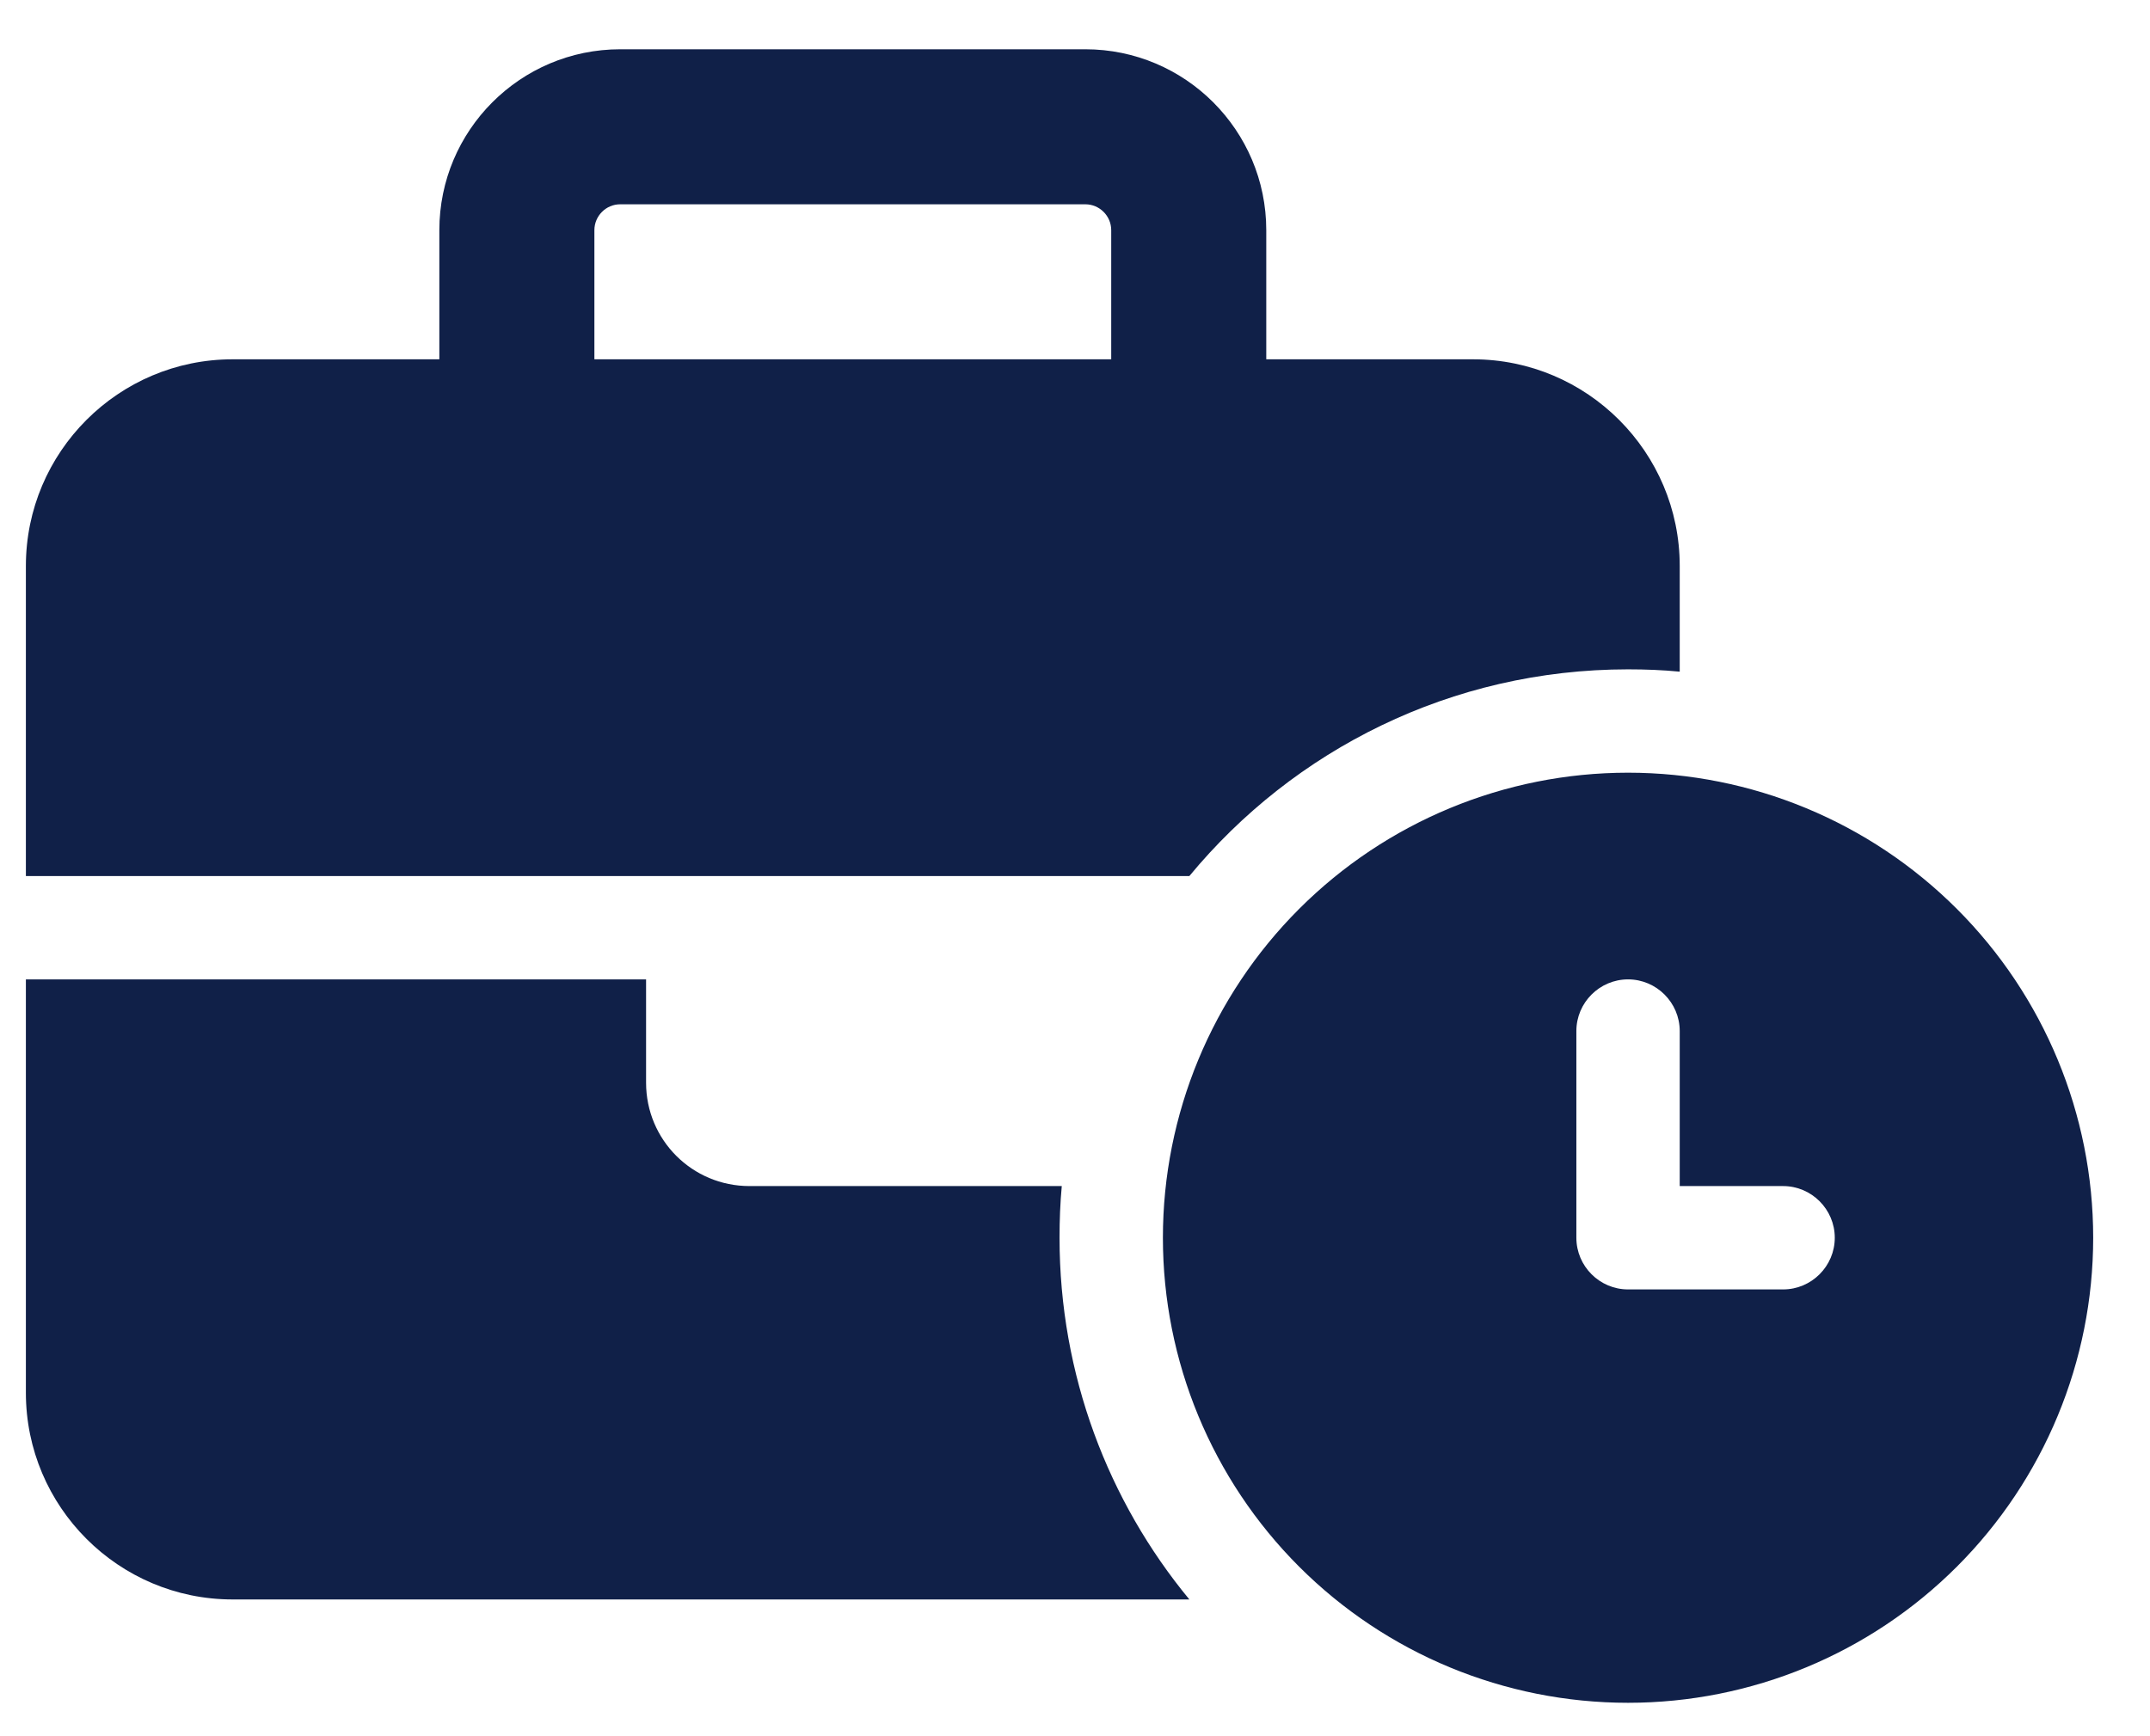 <svg width="26" height="21" viewBox="0 0 26 21" fill="none" xmlns="http://www.w3.org/2000/svg">
<path d="M7.5 2.471H13.125C13.297 2.471 13.438 2.612 13.438 2.784V4.346H7.188V2.784C7.188 2.612 7.328 2.471 7.5 2.471ZM5.313 2.784V4.346H2.813C1.434 4.346 0.313 5.467 0.313 6.846V10.596H7.813H14.063H14.383C15.645 9.069 17.551 8.096 19.688 8.096C19.899 8.096 20.106 8.104 20.313 8.124V6.846C20.313 5.467 19.192 4.346 17.813 4.346H15.313V2.784C15.313 1.577 14.332 0.596 13.125 0.596H7.5C6.293 0.596 5.313 1.577 5.313 2.784ZM12.813 14.346H9.063C8.371 14.346 7.813 13.788 7.813 13.096V11.846H0.313V16.846C0.313 18.225 1.434 19.346 2.813 19.346H14.383C13.403 18.159 12.813 16.631 12.813 14.971C12.813 14.76 12.821 14.553 12.84 14.346H12.813ZM25.313 14.971C25.313 13.479 24.72 12.049 23.665 10.994C22.61 9.939 21.18 9.346 19.688 9.346C18.196 9.346 16.765 9.939 15.71 10.994C14.655 12.049 14.063 13.479 14.063 14.971C14.063 16.463 14.655 17.894 15.71 18.949C16.765 20.004 18.196 20.596 19.688 20.596C21.18 20.596 22.61 20.004 23.665 18.949C24.72 17.894 25.313 16.463 25.313 14.971ZM19.688 11.846C20.032 11.846 20.313 12.127 20.313 12.471V14.346H21.563C21.907 14.346 22.188 14.627 22.188 14.971C22.188 15.315 21.907 15.596 21.563 15.596H19.688C19.344 15.596 19.063 15.315 19.063 14.971V12.471C19.063 12.127 19.344 11.846 19.688 11.846Z" fill="#102048"/>
</svg>
